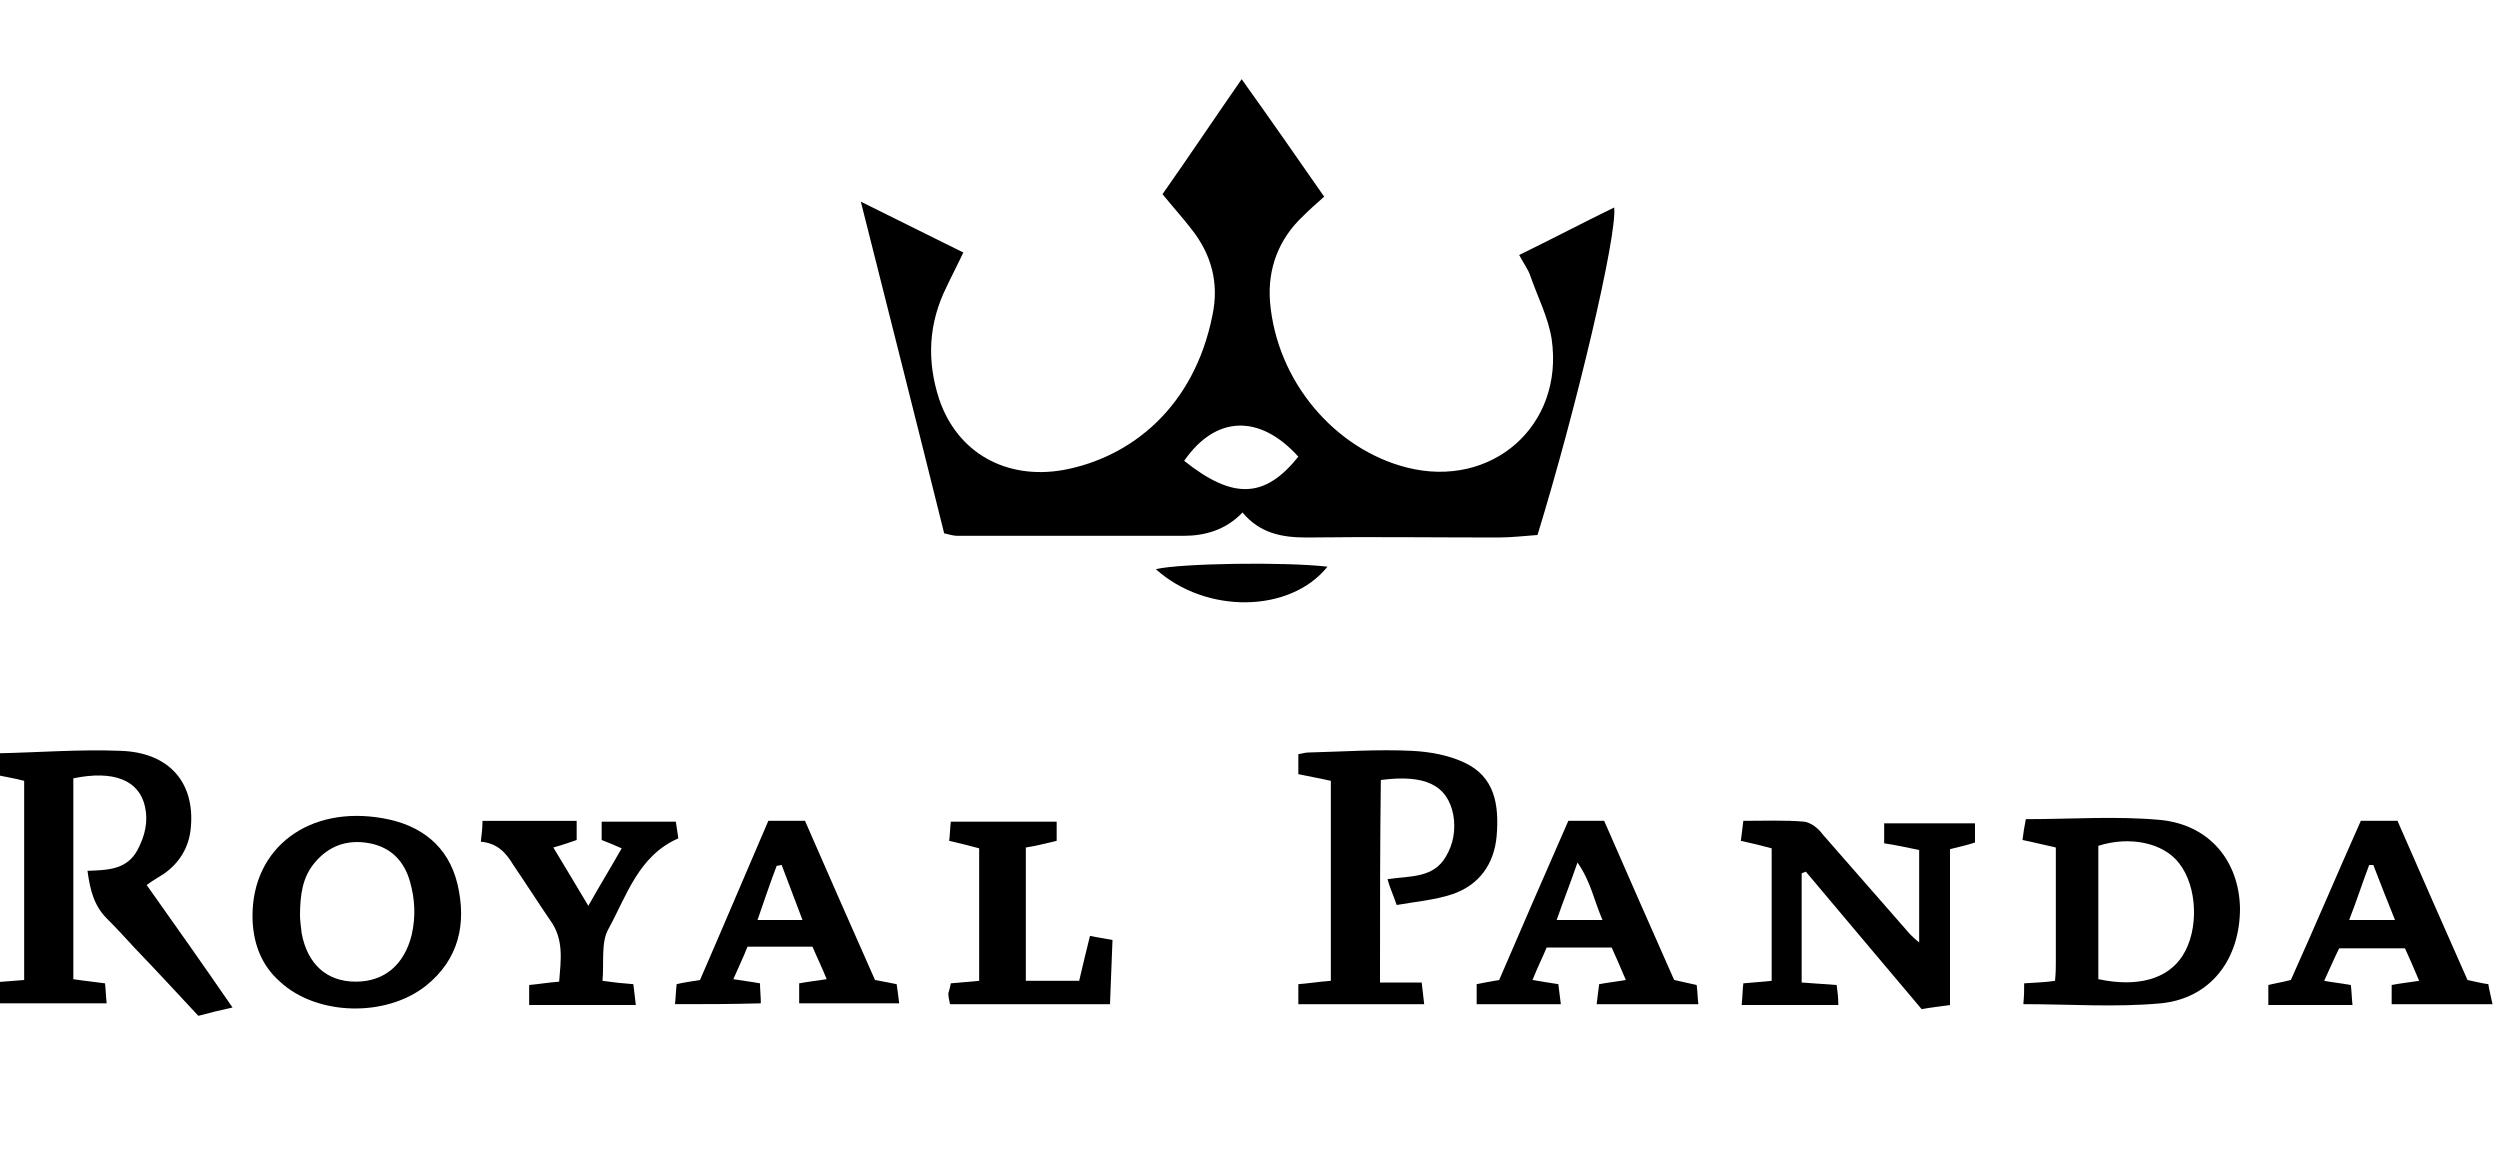 <?xml version="1.0" encoding="UTF-8"?> <svg xmlns="http://www.w3.org/2000/svg" xmlns:xlink="http://www.w3.org/1999/xlink" version="1.0" x="0px" y="0px" viewBox="0 0 300 140" style="enable-background:new 0 0 300 140;" xml:space="preserve"> <style type="text/css"> .st0{fill:#FFFFFF;} .st1{clip-path:url(#SVGID_4_);} .st2{fill:#2A9E43;} .st3{fill:#64BEA4;} .st4{fill:#756746;} .st5{fill:#0B090A;} .st6{fill:#1C3123;} .st7{fill:#0B6544;} .st8{fill:#F6D658;} .st9{fill:#069870;} .st10{fill:#B99280;} .st11{fill:#ECBB33;} .st12{fill:#C6C6C6;} .st13{fill:#F4C4AF;} .st14{display:none;fill:#FFFFFF;} .st15{fill:#052433;} .st16{fill:#042332;} .st17{fill:#062534;} .st18{fill:#F2F3F4;} .st19{fill:#0238A3;} .st20{fill:#C6172C;} .st21{fill:#C79F49;} .st22{fill:#0F0F0F;} .st23{fill:#FAFAFA;} .st24{fill:#09815B;} .st25{fill:#41B389;} .st26{fill:#0A805B;} .st27{fill:#41B188;} .st28{fill:#42B58B;} .st29{fill:#08805A;} .st30{fill:#41B289;} .st31{fill:#368F72;} .st32{fill:#408E74;} .st33{fill:#24674F;} .st34{fill:#F5F6F5;} .st35{fill:#094167;} .st36{fill:#053E65;} .st37{fill:#043D65;} .st38{fill:#167BBC;} .st39{fill:#197CBD;} .st40{fill:#446E88;} .st41{fill:#4E768F;} .st42{fill:#B3C4D0;} .st43{fill:#3A6782;} .st44{fill:#E5EDF4;} .st45{fill:#E5ECF1;} .st46{fill:#F9F9F9;} .st47{fill:#DEDEDE;} .st48{fill:#CDCDCD;} .st49{fill:#CCC0A3;} .st50{fill:#D4A223;} .st51{fill:#F6BF32;} .st52{fill:#F4BE32;} .st53{fill:#FAC42C;} .st54{fill:#E2B32A;} .st55{fill:#E3BF5B;} .st56{fill:#D8D8D8;} .st57{fill:#F5F4F2;} .st58{fill:#025FC9;} .st59{fill:#2C4980;} .st60{fill:#1E3F7D;} .st61{fill:#0F3778;} .st62{fill:#003277;} .st63{fill:#193C7B;} .st64{fill:#E8E8EA;} .st65{fill:#D2D7E1;} .st66{fill:#E1E4EB;} .st67{fill:#345386;} .st68{fill:#94A0BB;} .st69{fill:#E0E0E0;} .st70{fill:#EDEDED;} .st71{fill:#363636;} .st72{fill:#3A3A3A;} .st73{fill:#484849;} .st74{fill:#666769;} .st75{fill:#DBDFE7;} .st76{fill:#5C5D5E;} .st77{fill:#EAEAEC;} .st78{fill:#E6E6E6;} .st79{fill:#E3E3E3;} .st80{fill:#6F7072;} .st81{fill:#232323;} .st82{fill:#252525;} .st83{fill:#FB9705;} .st84{fill:#FB9807;} .st85{fill:#262626;} .st86{fill:#FB9806;} .st87{fill:#0AEA8C;} .st88{fill:#010101;} .st89{fill:#F2F2E9;} .st90{fill:#E80239;} .st91{fill:#E80138;} .st92{fill:#F6181A;} .st93{fill:#0E0E0E;} .st94{fill:#535353;} .st95{fill:#BCBCC1;} .st96{fill:#944296;} .st97{fill:#060606;} .st98{fill:#A3C413;} .st99{fill:#020202;} .st100{fill:#050505;} .st101{fill:#040404;} .st102{fill:#E7E7E7;} .st103{fill:#E56420;} .st104{fill:#E5641F;} .st105{fill:#E56520;} .st106{fill:#12395D;} .st107{fill:#E56521;} .st108{fill:#212220;} .st109{fill:#20211F;} .st110{fill:#FB3A02;} .st111{fill:#050F30;} .st112{fill:#0A1334;} .st113{fill:#FBCA05;} .st114{fill:#00001B;} .st115{fill:#047968;} .st116{fill:#E91D25;} .st117{fill:#E91C25;} .st118{fill:#E91D26;} .st119{fill:#E6BEBD;} .st120{fill:#EDCBC7;} .st121{fill:#E2BCBA;} .st122{fill:#084821;} .st123{fill:#04D147;} .st124{fill:#01451A;} .st125{fill:#E8EC02;} .st126{fill:#030303;} .st127{fill:#019AFB;} .st128{fill:#0399F9;} .st129{fill:#080D0B;} .st130{fill:#00B5B5;} .st131{fill:#EEB038;} .st132{fill:#040C0C;} .st133{fill:#8CD001;} .st134{fill:#030302;} .st135{fill:#FAD300;} .st136{fill:#E78C20;} .st137{fill:#F0D521;} .st138{fill:#FA3142;} .st139{fill:#FA3445;} .st140{fill:#040303;} .st141{fill:#050404;} .st142{fill:#DD7122;} .st143{fill:#0AFBD4;} .st144{fill:#0D0D0D;} .st145{fill:#232A37;} .st146{fill:#03AB44;} .st147{fill:#EDF6F1;} .st148{fill:#EDF7F1;} .st149{fill:#75CF95;} .st150{fill:#67CB8B;} .st151{fill:#62C988;} .st152{fill:#64CA89;} .st153{fill:#F18092;} .st154{fill:#0C0C0C;} .st155{fill:#0B0B0B;} .st156{fill:#141414;} .st157{fill:#101010;} .st158{fill:#393939;} .st159{fill:#E8173C;} .st160{fill:#1F1F1F;} .st161{fill:#080808;} .st162{fill:#222222;} .st163{fill:#161616;} .st164{fill:#151515;} .st165{fill:#313131;} .st166{fill:#2E2E2E;} .st167{fill:#DF1919;} .st168{fill:#F9080F;} .st169{fill:#F9060E;} .st170{fill:#F16469;} .st171{fill:#F14F04;} .st172{fill:#090909;} .st173{fill:#FB5012;} .st174{fill:#FB5114;} .st175{fill:#06AEDC;} .st176{fill:#9D408E;} .st177{fill:#FB5418;} .st178{fill:#FB6B39;} .st179{fill:#D48A78;} .st180{fill:#37B0DC;} .st181{fill:#47B23E;} .st182{fill:#61BA51;} .st183{fill:#97C73F;} .st184{fill:#67BD33;} .st185{fill:#FAA670;} .st186{fill:#C180B4;} .st187{fill:#AE5FA0;} .st188{fill:#9191C3;} .st189{fill:#A6B690;} .st190{fill:#FB8051;} .st191{fill:#5DBEE2;} .st192{fill:#B3A6CD;} .st193{fill:#9EAB7E;} .st194{fill:#7FC9E7;} .st195{fill:#90CB7A;} .st196{fill:#B6D157;} .st197{fill:#D49EC5;} .st198{fill:#CCDD7F;} .st199{fill:#6DC1E3;} .st200{fill:#242423;} .st201{fill:#39BD02;} .st202{fill:#4BFB02;} .st203{fill:#4CFB03;} .st204{fill:#232321;} .st205{fill:#252523;} .st206{fill:#222220;} .st207{fill:#282826;} .st208{fill:#262624;} .st209{fill:#2A2A29;} .st210{fill:#1D1D1B;} .st211{fill:#EBEBEB;} .st212{fill:#D9D9D9;} .st213{fill:#434242;} .st214{fill:#3E3D3D;} .st215{fill:#3C3B3B;} .st216{fill:#3D3D3D;} .st217{fill:#3F3F3F;} .st218{fill:#3D3C3C;} .st219{fill:#403F3F;} .st220{fill:#414040;} .st221{fill:#E2C780;} .st222{fill:#676767;} .st223{fill:#D4B775;} .st224{fill:#8E7541;} .st225{fill:#BBBBBB;} .st226{fill:#A98E55;} .st227{fill:#BEBEBE;} .st228{fill:#CBAD6E;} .st229{fill:#6F6F6F;} .st230{fill:#858585;} .st231{fill:#B6B6B6;} .st232{fill:#7E7E7E;} .st233{fill:#7A6235;} .st234{fill:#B4985F;} .st235{fill:#C3C4C4;} .st236{fill:#C0A46D;} .st237{fill:#A5A6A6;} .st238{fill:#B1955C;} .st239{fill:#D6BD7F;} .st240{fill:#8D8D8D;} .st241{fill:#969696;} .st242{fill:#D8BD73;} .st243{fill:#DFC57C;} .st244{fill:#5F4516;} .st245{fill:#9A8048;} .st246{fill:#B39F71;} .st247{fill:#585858;} .st248{fill:#482B1B;} .st249{fill:#706059;} .st250{fill:#F1EFED;} .st251{fill:#ECEBEA;} .st252{fill:#A06C43;} .st253{fill:#C98B55;} .st254{fill:#594034;} .st255{fill:#7B4A33;} .st256{fill:#90501E;} .st257{fill:#291915;} .st258{fill:#C49872;} .st259{fill:#E5B27D;} .st260{fill:#BB7033;} .st261{fill:#B47A4F;} .st262{fill:#0F0D0A;} .st263{fill:#A29286;} .st264{fill:#D6A572;} .st265{fill:#C08051;} .st266{fill:#20100E;} .st267{fill:#D87626;} .st268{fill:#713A20;} .st269{fill:#A98874;} .st270{fill:#EEEDEC;} .st271{fill:#E9E6E5;} .st272{fill:#056099;} .st273{fill:#07619A;} .st274{fill:#0D659C;} .st275{fill:#F9AC08;} .st276{fill:#F87D08;} .st277{fill:#EA3E0C;} .st278{fill:#F99205;} .st279{fill:#41AC30;} .st280{fill:#41AC2F;} .st281{fill:#424243;} .st282{fill:#444445;} .st283{fill:#ABDAA4;} .st284{fill:#40AC2E;} .st285{fill:#464647;} .st286{fill:#44AD33;} .st287{fill:#534A4F;} .st288{fill:#584F54;} .st289{fill:#C8C6C7;} .st290{fill:#50474C;} .st291{fill:#544B50;} .st292{fill:#DDDDDD;} .st293{fill:#0A0C08;} .st294{fill:#080905;} .st295{fill:#0D0F0B;} .st296{fill:#161716;} .st297{fill:#15805F;} .st298{fill:#FFE119;} .st299{fill:#00CB9F;} .st300{fill:#01CC9F;} .st301{fill:#1C1C1C;} .st302{fill:#1A1A1A;} .st303{fill:#0D3C2F;} .st304{fill:#1A473C;} .st305{fill:#104335;} .st306{fill:#0C3229;} .st307{fill:#0A372B;} .st308{fill:#EBF5F4;} .st309{fill:#1A3D35;} .st310{fill:#274B40;} .st311{fill:#F5E599;} .st312{fill:#D9D09A;} .st313{fill:#4C6D64;} .st314{fill:#13392F;} .st315{fill:#F8F6DE;} .st316{fill:#51776D;} .st317{fill:#769088;} .st318{fill:#D5E9E5;} .st319{fill:#1D5044;} .st320{fill:#D4E7E0;} .st321{fill:#F1EEB8;} .st322{fill:#D2C883;} .st323{fill:#B2D1C9;} .st324{fill:#E4C459;} .st325{fill:#E8BE42;} .st326{fill:#D4C472;} .st327{fill:#08DEAF;} .st328{fill:#070707;} .st329{fill:#025E98;} .st330{fill:#0A0D0D;} .st331{fill:#9E2125;} .st332{fill:#0D0F0F;} .st333{fill:#FB6703;} .st334{fill:#90CE45;} .st335{fill:#108038;} .st336{fill:#078A36;} .st337{fill:#852EFB;} .st338{fill:#101824;} .st339{fill:#7671FB;} .st340{fill:#5DBDFB;} .st341{fill:#8BF53D;} .st342{fill:#75CC30;} .st343{fill:#76B928;} .st344{fill:#F0F9E4;} .st345{fill:#FA5555;} .st346{fill:#FB0202;} .st347{fill:#33D61D;} .st348{clip-path:url(#SVGID_6_);} .st349{fill:#C2D3FA;} .st350{fill:#6C9AF0;} .st351{fill:#9DBCF5;} .st352{fill:#5489EE;} .st353{fill:#79A2F2;} .st354{fill:#AA7E15;} .st355{fill:#CDB476;} .st356{fill:#DF0436;} .st357{fill:#04AC12;} .st358{fill:#36424A;} .st359{fill:#306606;} .st360{fill:#396F0C;} .st361{fill:#7CB130;} .st362{fill:#171716;} .st363{fill:#73A62F;} .st364{fill:#3F750E;} .st365{fill:#161714;} .st366{fill:#181916;} .st367{fill:#171815;} .st368{fill:#77AC2E;} .st369{fill:#74A92D;} .st370{fill:#85B638;} .st371{fill:#55891C;} .st372{fill:#629822;} .st373{fill:#689E27;} .st374{fill:#487C14;} .st375{fill:#4B8114;} .st376{fill:#5B911E;} .st377{fill:#5E9520;} .st378{fill:#4D8316;} .st379{fill:#4E801C;} .st380{fill:#427020;} .st381{fill:#75A63B;} .st382{fill:#F0F3ED;} .st383{fill:#EFF2EC;} .st384{fill:#699C2C;} .st385{fill:#8DAF5F;} .st386{fill:#5F9226;} .st387{fill:#D32E3C;} .st388{fill:#FE6B09;} .st389{fill:#0A0A0A;} .st390{fill:#011346;} .st391{fill-rule:evenodd;clip-rule:evenodd;fill:url(#SVGID_7_);} .st392{fill-rule:evenodd;clip-rule:evenodd;fill:url(#SVGID_8_);} .st393{fill-rule:evenodd;clip-rule:evenodd;fill:url(#SVGID_9_);} .st394{fill-rule:evenodd;clip-rule:evenodd;fill:url(#SVGID_10_);} .st395{fill:#272753;} .st396{fill:#87879F;} .st397{fill:#020134;} .st398{fill:#FEFEFF;} .st399{fill:#FE277E;} .st400{fill:#FBFBFC;} .st401{fill:#FDFDFE;} .st402{fill:#FAFAFB;} .st403{fill:#FEFEFE;} .st404{fill:#FFFEFF;} .st405{fill:#FFFDFE;} .st406{fill:#FFFEFE;} .st407{fill:#080839;} .st408{fill:#09093A;} .st409{fill:#FF2A80;} .st410{fill:#FF2A81;} .st411{fill:#FF2980;} .st412{fill:url(#SVGID_11_);} .st413{fill:#E43802;} .st414{fill:url(#SVGID_12_);} .st415{fill:url(#SVGID_13_);} .st416{fill-rule:evenodd;clip-rule:evenodd;fill:#FFFFFF;filter:url(#Adobe_OpacityMaskFilter);} .st417{mask:url(#a_2_);} .st418{fill-rule:evenodd;clip-rule:evenodd;fill:#E41D32;} .st419{fill:#FFB900;} .st420{fill:#C51518;} .st421{fill:#991015;} .st422{fill:#03090B;} .st423{fill:#F8CD00;} .st424{fill:#ED1B30;} .st425{fill:#ED1C24;} .st426{fill:#0083DB;} .st427{fill:#FDE021;} .st428{fill:#E30421;} .st429{fill:#39F56A;} .st430{fill:#001A5B;} .st431{fill:#E02030;} .st432{fill:#41CC00;} .st433{fill-rule:evenodd;clip-rule:evenodd;fill:#FF761F;} .st434{fill-rule:evenodd;clip-rule:evenodd;fill:#F45E0B;} .st435{fill-rule:evenodd;clip-rule:evenodd;fill:#FF6404;} .st436{fill:#EC0000;} .st437{fill:#231F20;} .st438{fill:#23934A;} .st439{fill:#FFE418;} .st440{fill:#0A6008;} .st441{fill:#FF1300;} .st442{fill:#AB9471;} .st443{fill:#122A53;} .st444{fill:#FDB61B;} .st445{fill:#D60000;} .st446{fill-rule:evenodd;clip-rule:evenodd;fill:#44B6E5;} .st447{fill-rule:evenodd;clip-rule:evenodd;} .st448{fill-rule:evenodd;clip-rule:evenodd;fill:url(#logo_1_);} .st449{fill:#3C0098;} .st450{fill:#61B510;} .st451{fill:#F7760D;} .st452{fill:#0078FF;} .st453{fill:url(#SVGID_14_);} .st454{opacity:0.27;fill:#030303;enable-background:new ;} .st455{fill:#F7F4F1;} .st456{fill:#FFCA05;} .st457{fill:#1D1E1B;} .st458{opacity:0.5;fill:url(#SVGID_15_);enable-background:new ;} .st459{fill:url(#SVGID_16_);} .st460{fill:#F09021;} .st461{opacity:0.5;fill:url(#SVGID_17_);enable-background:new ;} .st462{opacity:0.5;fill:url(#SVGID_18_);enable-background:new ;} .st463{fill:#FFDF00;stroke:#FFDF00;stroke-width:1.5;stroke-miterlimit:10;} .st464{fill:#652B80;} .st465{opacity:0.5;fill:url(#SVGID_19_);enable-background:new ;} .st466{fill:#EB0143;} .st467{fill:#00A1E7;} .st468{fill:#43CC3C;} .st469{fill:#4172C1;} .st470{fill:#E8490D;} .st471{fill:url(#SVGID_20_);} .st472{fill:url(#SVGID_21_);} .st473{fill-rule:evenodd;clip-rule:evenodd;fill:#FF5500;} .st474{fill:url(#SVGID_22_);} .st475{fill:url(#SVGID_23_);} .st476{fill:url(#SVGID_24_);} .st477{fill:#353535;} .st478{fill:url(#SVGID_25_);} .st479{fill:#E51A44;} .st480{fill:#100F0D;} .st481{fill:#D70A0A;} .st482{fill:#212121;} .st483{fill:#B80320;} .st484{fill:#FF6700;} .st485{fill-rule:evenodd;clip-rule:evenodd;fill:#FF6700;} .st486{fill:#EC5F28;} .st487{clip-path:url(#SVGID_29_);} .st488{fill:#EB282C;} .st489{fill:#141412;} .st490{clip-path:url(#SVGID_31_);} .st491{fill:#776B39;} .st492{fill:#EA6936;} .st493{fill:none;} .st494{fill:#4D8C2F;} .st495{fill:#CE1432;} .st496{fill:#8D827A;} .st497{fill:#D80D83;} .st498{fill:#E53025;} .st499{fill:#FD0B2F;} .st500{filter:url(#Adobe_OpacityMaskFilter_1_);} .st501{fill-rule:evenodd;clip-rule:evenodd;fill:#FFFFFF;} .st502{mask:url(#mask-2_2_);} .st503{fill-rule:evenodd;clip-rule:evenodd;fill:url(#path-4_2_);} .st504{fill-rule:evenodd;clip-rule:evenodd;fill:#FEFEFE;} .st505{fill-rule:evenodd;clip-rule:evenodd;fill:#DC3C34;} .st506{clip-path:url(#SVGID_33_);} .st507{fill:#F6D748;} .st508{fill:#F8D849;} .st509{fill:#00B5A6;} .st510{fill:#FF9B00;} .st511{fill:#FDFFFF;} .st512{fill:#C62026;} .st513{fill:#F73534;} .st514{fill:#00265A;} .st515{fill:url(#SVGID_34_);stroke:#FFFFFF;stroke-width:2.301;} .st516{fill:#E1001A;} .st517{fill:#A70000;} .st518{opacity:0.9;fill:#3AAA35;enable-background:new ;} .st519{fill:#3AAA35;} .st520{opacity:0.6;fill:#3AAA35;enable-background:new ;} .st521{opacity:0.8;fill:#3AAA35;enable-background:new ;} .st522{fill:url(#SVGID_35_);} .st523{fill:url(#SVGID_36_);} .st524{fill:url(#SVGID_37_);} .st525{fill:#27238F;} .st526{fill:#262990;} .st527{fill:#29258E;} .st528{fill:#312D92;} .st529{fill:#2A2C8F;} .st530{fill:#25278D;} .st531{fill:#2B2D8F;} .st532{fill:#0B0704;} .st533{fill:#E06905;} .st534{fill:#DE6805;} .st535{fill:#DF6905;} .st536{fill:#452205;} .st537{fill:#1E0E02;} .st538{fill:#211002;} .st539{fill:#100801;} .st540{fill:#00F7AD;} .st541{fill:#00F8AD;} .st542{fill:#01F9AE;} .st543{fill:#00F6AC;} .st544{fill:#EA1C24;} .st545{fill:#FFCA34;} .st546{fill:#EC4444;} .st547{fill:#00A554;} .st548{fill:#F7CF1D;} .st549{fill:#FF0D36;} .st550{fill:#086DFF;} .st551{fill:#FF8217;} .st552{fill:#F90027;} .st553{fill:#FBC609;} .st554{fill:#17BBFF;} .st555{fill:#FF8C04;} .st556{fill:#DE1D00;} .st557{fill:#70C32A;} .st558{fill:#BC6B03;} .st559{fill:#118CBC;} .st560{fill:#549220;} .st561{fill:#A61600;} .st562{fill:#BE8924;} .st563{fill:#078095;} .st564{fill:#40A95B;} .st565{fill:#068095;} .st566{fill:#098096;} .st567{fill:#0A8196;} .st568{fill:#118499;} .st569{fill:#0C8297;} .st570{fill:#FAFBFB;} .st571{fill:#027B34;} .st572{fill:#057C37;} .st573{fill:#077D39;} .st574{fill:#CF2A34;} .st575{fill:#067D38;} .st576{fill:#D02D36;} .st577{fill:#087E39;} .st578{fill:#CF2C36;} .st579{fill:#5F5F5F;} .st580{fill:#5C5C5C;} .st581{fill:#555555;} .st582{fill:#5A5A5A;} .st583{fill:#575757;} .st584{fill:#6B6B6B;} .st585{fill:#666666;} .st586{fill:#D8565E;} .st587{fill:#DB656C;} .st588{fill:#F5DCDD;} .st589{fill:#FBC52F;} .st590{fill:#2F2C2B;} .st591{fill:#FBFBF9;} .st592{fill:#CDAD64;} .st593{fill:#CCAB5F;} .st594{fill:#CCAC61;} .st595{fill:#CEAE66;} .st596{fill:#CCAC62;} .st597{fill:#CCAB61;} .st598{fill:#CBAB5F;} .st599{fill:#CDAC62;} .st600{fill:#D2B674;} .st601{fill:#D1B370;} .st602{fill:#D0B36F;} .st603{fill:#D0B26E;} .st604{fill:#D1B572;} .st605{fill:#D7BE83;} .st606{fill:#D5BB7F;} .st607{fill:#CEAF68;} .st608{fill:#E1CFA4;} .st609{fill:#EEE5D0;} .st610{fill:#E5D6B2;} .st611{fill:#EBE1C6;} .st612{fill:#E8DBBC;} .st613{fill:#DECA9A;} .st614{fill:#E7D8B6;} .st615{fill:#F5F0E4;} .st616{fill:#E3D3AC;} .st617{fill:#FAF8F4;} .st618{fill:#FFCB03;} .st619{fill:#032454;} .st620{fill:#CADB2D;} .st621{fill:#242424;} .st622{fill:#051525;} .st623{fill:#F2A241;} .st624{fill:#111111;} .st625{fill:#FBCB00;} .st626{fill:#CC463E;} .st627{fill:#00239C;} .st628{fill:#FF7800;} .st629{opacity:0.15;} .st630{fill:#EB080C;} .st631{fill:#0E4A26;} .st632{fill:#0BFF22;} .st633{fill:#2D2A29;} .st634{fill:#F18D1F;} .st635{fill:#E68E27;} .st636{fill:#E27F20;} .st637{fill:#6E4A97;} .st638{fill:#A06EA5;} .st639{fill:#935293;} .st640{fill:#FEED01;} .st641{fill:#FEED02;} .st642{fill:#FE6620;} .st643{fill:#FE6720;} .st644{fill:#FBB640;} .st645{fill:#0F306C;} .st646{fill:url(#SVGID_38_);} .st647{fill:url(#SVGID_39_);} .st648{fill:url(#SVGID_40_);} .st649{fill:url(#SVGID_41_);} .st650{fill:url(#SVGID_42_);} .st651{fill:url(#SVGID_43_);} .st652{fill:url(#SVGID_44_);} .st653{fill:url(#SVGID_45_);} .st654{fill:url(#SVGID_46_);} .st655{fill:url(#SVGID_47_);} .st656{fill:#FF4200;} .st657{fill:#8F00FF;} .st658{fill:#23262E;} .st659{fill:#FE6703;} .st660{fill:#FE6907;} .st661{fill:#FE9963;} .st662{fill:#FE6805;} .st663{fill:#FE6705;} .st664{fill:#FE6704;} .st665{fill:#DF2025;} .st666{fill:#222121;} .st667{fill:#024A3E;} .st668{fill:#01493D;} .st669{fill:#EC1D35;} .st670{fill:#FDFDFD;} .st671{fill-rule:evenodd;clip-rule:evenodd;fill:#BB993F;} .st672{fill:#1B69C1;} .st673{fill:#F4992C;} .st674{fill:#0067B8;} .st675{fill:#422F86;} .st676{fill:#F6EB16;} .st677{fill-rule:evenodd;clip-rule:evenodd;fill:#222222;} .st678{fill-rule:evenodd;clip-rule:evenodd;fill:#544BC9;} .st679{fill-rule:evenodd;clip-rule:evenodd;fill:url(#SVGID_48_);fill-opacity:0.7;} .st680{fill:url(#SVGID_49_);} .st681{fill-rule:evenodd;clip-rule:evenodd;fill:#A44BC9;} .st682{fill-rule:evenodd;clip-rule:evenodd;fill:url(#SVGID_50_);fill-opacity:0.7;} .st683{fill:url(#SVGID_51_);} </style> <g id="fondo"> <rect x="0" y="0" class="st0" width="300" height="140"></rect> <path d="M23.8,121.9c-2.6-2.8-5.1-5.5-7.6-8.1c-1.1-1.2-2.2-2.4-3.4-3.6c-1.5-1.5-2-3.4-2.3-5.7c2.4-0.1,4.7-0.1,6-2.5 c0.9-1.7,1.3-3.4,0.9-5.2c-0.7-3.2-3.8-4.4-8.6-3.4v24.1c1.2,0.2,2.4,0.3,3.8,0.5c0.1,0.8,0.1,1.5,0.2,2.4H-1 c0-0.9,0.1-1.6,0.1-2.5c1.3-0.1,2.5-0.2,3.8-0.3V93.7c-1.1-0.3-2.4-0.5-3.8-0.8v-2.2c0.2-0.2,0.4-0.3,0.5-0.3 c5-0.1,10-0.5,14.9-0.3c5.8,0.2,8.9,3.8,8.4,9.2c-0.2,2.4-1.4,4.3-3.3,5.6c-0.6,0.4-1.2,0.7-2,1.3c3.4,4.8,6.8,9.6,10.3,14.7 C26.5,121.2,25.3,121.5,23.8,121.9L23.8,121.9z"></path> <path d="M165.6,117.9h5c0.1,0.9,0.2,1.6,0.3,2.6h-15.1v-2.4c1.3-0.1,2.5-0.3,3.9-0.4v-24c-1.3-0.3-2.5-0.5-3.9-0.8v-2.4 c0.5-0.1,0.9-0.2,1.2-0.2c4.1-0.1,8.3-0.4,12.4-0.2c2.1,0.1,4.4,0.5,6.3,1.4c3.7,1.7,4.2,5.1,3.9,8.8c-0.3,3.4-2.1,5.9-5.3,7 c-2.1,0.7-4.4,0.9-6.7,1.3c-0.4-1.2-0.8-2-1.1-3.1c2.7-0.4,5.5-0.1,7-2.7c0.9-1.5,1.2-3.2,0.9-5c-0.7-3.6-3.4-4.9-8.7-4.2 C165.6,101.4,165.6,109.5,165.6,117.9L165.6,117.9z"></path> <path d="M209.2,118c1.3-0.1,2.3-0.2,3.4-0.3v-15.9c-1.1-0.3-2.3-0.6-3.7-0.9c0.1-0.8,0.2-1.5,0.3-2.4c2.5,0,5-0.1,7.3,0.1 c0.8,0.1,1.7,0.8,2.2,1.5c3.5,4,7,8,10.5,12c0.3,0.3,0.6,0.6,1.1,1v-11.1c-1.5-0.3-2.8-0.6-4.2-0.8v-2.4H237v2.3 c-0.9,0.3-1.8,0.5-3,0.8v18.7c-1.3,0.2-2.4,0.3-3.4,0.5c-4.7-5.6-9.3-11-13.9-16.5c-0.2,0.1-0.3,0.1-0.5,0.2v13.1 c1.4,0.1,2.7,0.2,4.2,0.3c0.1,0.8,0.2,1.5,0.2,2.4H209C209.1,119.6,209.1,118.9,209.2,118L209.2,118z"></path> <path d="M246.6,117.7c0.1-0.9,0.1-1.6,0.1-2.3c0-4.5,0-9,0-13.7c-1.4-0.3-2.5-0.6-4-0.9c0.1-0.8,0.2-1.5,0.4-2.5 c5.5,0,10.9-0.4,16.2,0.1c5.9,0.6,9.4,5,9.5,10.6c0,6.1-3.5,10.8-9.5,11.4c-5.4,0.5-10.9,0.1-16.5,0.1c0.1-1,0.1-1.7,0.1-2.5 C244.2,117.9,245.3,117.9,246.6,117.7L246.6,117.7z M251.8,117.5c4.7,1,8.3,0,10.1-2.8c2-3.1,1.8-8.3-0.4-11.1 c-1.9-2.5-6-3.3-9.7-2.1C251.8,106.8,251.8,112.1,251.8,117.5z"></path> <path d="M30.3,109.9c0-8.2,6.8-13.3,15.7-11.7c4.5,0.8,7.8,3.3,8.9,7.9c1.1,4.7,0.2,9-3.8,12.2c-4.8,3.8-13.1,3.6-17.5-0.5 C31.3,115.8,30.3,113,30.3,109.9L30.3,109.9z M36,109.9c0,0.4,0.1,1.3,0.2,2.1c0.7,3.7,3,5.8,6.5,5.8c3.4,0,5.8-2,6.7-5.6 c0.5-2.2,0.4-4.3-0.2-6.4c-0.7-2.5-2.3-4.1-4.8-4.6c-2.6-0.5-4.9,0.2-6.7,2.4C36.3,105.3,36,107.4,36,109.9L36,109.9z"></path> <path d="M187,118.1c0.1,0.8,0.2,1.6,0.3,2.4h-10.1v-2.4c0.9-0.2,1.6-0.3,2.7-0.5c2.7-6.3,5.5-12.7,8.3-19.1h4.3 c2.8,6.4,5.6,12.8,8.4,19.1c1,0.2,1.7,0.4,2.7,0.6c0.1,0.7,0.1,1.4,0.2,2.3h-12.2c0.1-0.9,0.2-1.6,0.3-2.4c1.1-0.2,2-0.3,3.2-0.5 c-0.6-1.4-1.1-2.6-1.7-3.9h-7.8c-0.5,1.2-1.1,2.4-1.7,3.9C185,117.8,185.8,117.9,187,118.1L187,118.1z M192.3,110.4 c-1-2.3-1.4-4.6-3-6.9c-0.9,2.6-1.7,4.6-2.5,6.9H192.3z"></path> <path d="M283.3,98.5h4.4c2.8,6.4,5.6,12.8,8.4,19.1c1,0.2,1.7,0.4,2.5,0.5c0.1,0.7,0.3,1.4,0.5,2.4h-12.1v-2.3c1-0.2,2-0.3,3.3-0.5 c-0.6-1.4-1.1-2.6-1.7-3.9h-7.9c-0.6,1.2-1.1,2.4-1.8,3.9c1.1,0.2,2.1,0.3,3.2,0.5c0.1,0.8,0.1,1.5,0.2,2.4h-10.1v-2.4 c0.8-0.2,1.5-0.3,2.7-0.6C277.7,111.4,280.4,105,283.3,98.5L283.3,98.5z M287.4,110.4c-1-2.5-1.8-4.5-2.6-6.6c-0.2,0-0.3,0-0.5,0 c-0.8,2.1-1.5,4.3-2.4,6.6H287.4z"></path> <path d="M81,120.5c0.1-0.9,0.1-1.6,0.2-2.4c0.8-0.2,1.6-0.3,2.8-0.5c2.7-6.2,5.4-12.6,8.2-19.1h4.4c2.8,6.4,5.6,12.8,8.4,19.1 c1,0.2,1.7,0.3,2.6,0.5c0.1,0.7,0.2,1.4,0.3,2.3h-12v-2.4c1.1-0.2,2-0.3,3.3-0.5c-0.6-1.5-1.2-2.7-1.7-3.9h-7.8 c-0.5,1.3-1.1,2.5-1.7,3.9c1.2,0.2,2.1,0.3,3.2,0.5c0,0.8,0.1,1.5,0.1,2.4C87.8,120.5,84.6,120.5,81,120.5L81,120.5z M93.8,103.8 c-0.2,0-0.4,0.1-0.6,0.1c-0.8,2.1-1.5,4.2-2.3,6.5h5.4C95.4,108,94.6,105.9,93.8,103.8L93.8,103.8z"></path> <path d="M57.7,101c0.1-0.9,0.2-1.6,0.2-2.5h11.3v2.3c-0.9,0.3-1.7,0.6-2.8,0.9c1.4,2.3,2.7,4.5,4.2,7c1.4-2.5,2.7-4.6,4-6.9 c-0.9-0.4-1.6-0.7-2.4-1v-2.2h8.9c0.1,0.7,0.2,1.4,0.3,2c-4.8,2.1-6.2,6.9-8.4,10.9c-0.9,1.6-0.5,4-0.7,6.2 c1.4,0.2,2.4,0.3,3.7,0.4c0.1,0.8,0.2,1.6,0.3,2.5H63.5v-2.4c1.1-0.1,2.3-0.3,3.6-0.4c0.2-2.6,0.6-5.1-1.1-7.4 c-1.5-2.2-2.9-4.4-4.4-6.6C60.7,102.3,59.7,101.2,57.7,101L57.7,101z"></path> <path d="M114.1,118c1.3-0.1,2.2-0.2,3.4-0.3v-15.9c-1.1-0.3-2.3-0.6-3.6-0.9c0.1-0.7,0.1-1.5,0.2-2.3h12.7v2.3 c-1.3,0.3-2.4,0.6-3.7,0.8v16h6.4c0.4-1.7,0.8-3.4,1.3-5.4c0.9,0.2,1.7,0.3,2.7,0.5c-0.1,2.6-0.2,5.2-0.3,7.7H114 c-0.1-0.5-0.2-0.9-0.2-1.3C113.9,118.9,114,118.5,114.1,118L114.1,118z"></path> <g> <path d="M182.3,30.6c4.1-2,7.7-3.9,11.4-5.7c0.4,3.2-4.5,24-9.2,39.3c-1.5,0.1-3.1,0.3-4.7,0.3c-7.7,0-15.3-0.1-23,0 c-3,0-5.6-0.5-7.7-3c-2,2.1-4.5,2.8-7.1,2.8c-9,0-18,0-27.1,0c-0.4,0-0.8-0.1-1.6-0.3c-3.2-12.9-6.5-25.9-10-39.8 c4.6,2.3,8.3,4.1,12.3,6.1c-0.7,1.5-1.4,2.8-2,4.1c-2.2,4.4-2.4,8.9-0.9,13.5c2.2,6.5,8.1,9.7,14.9,8.5 c8.1-1.5,15.7-7.5,17.9-18.6c0.8-3.8-0.1-7.3-2.6-10.4c-1-1.3-2.1-2.5-3.4-4.1c3.1-4.4,6.1-8.9,9.5-13.8c3.5,4.9,6.7,9.5,9.9,14.1 c-0.9,0.8-1.7,1.5-2.5,2.3c-3,2.8-4.3,6.4-4,10.3c0.8,9.6,7.8,17.7,16.4,19.9c10.2,2.6,18.9-5,17.4-15.4c-0.4-2.6-1.7-5.1-2.6-7.7 C183.4,32.4,182.9,31.7,182.3,30.6L182.3,30.6z M142.1,55.3c5.9,4.7,9.7,4.5,13.7-0.5C151.2,49.7,145.9,49.8,142.1,55.3z"></path> <path d="M159.3,68c-4.5,5.6-14.6,5.7-20.6,0.3C141.6,67.6,154.1,67.4,159.3,68z"></path> </g> </g> <g id="logos"> </g> </svg> 